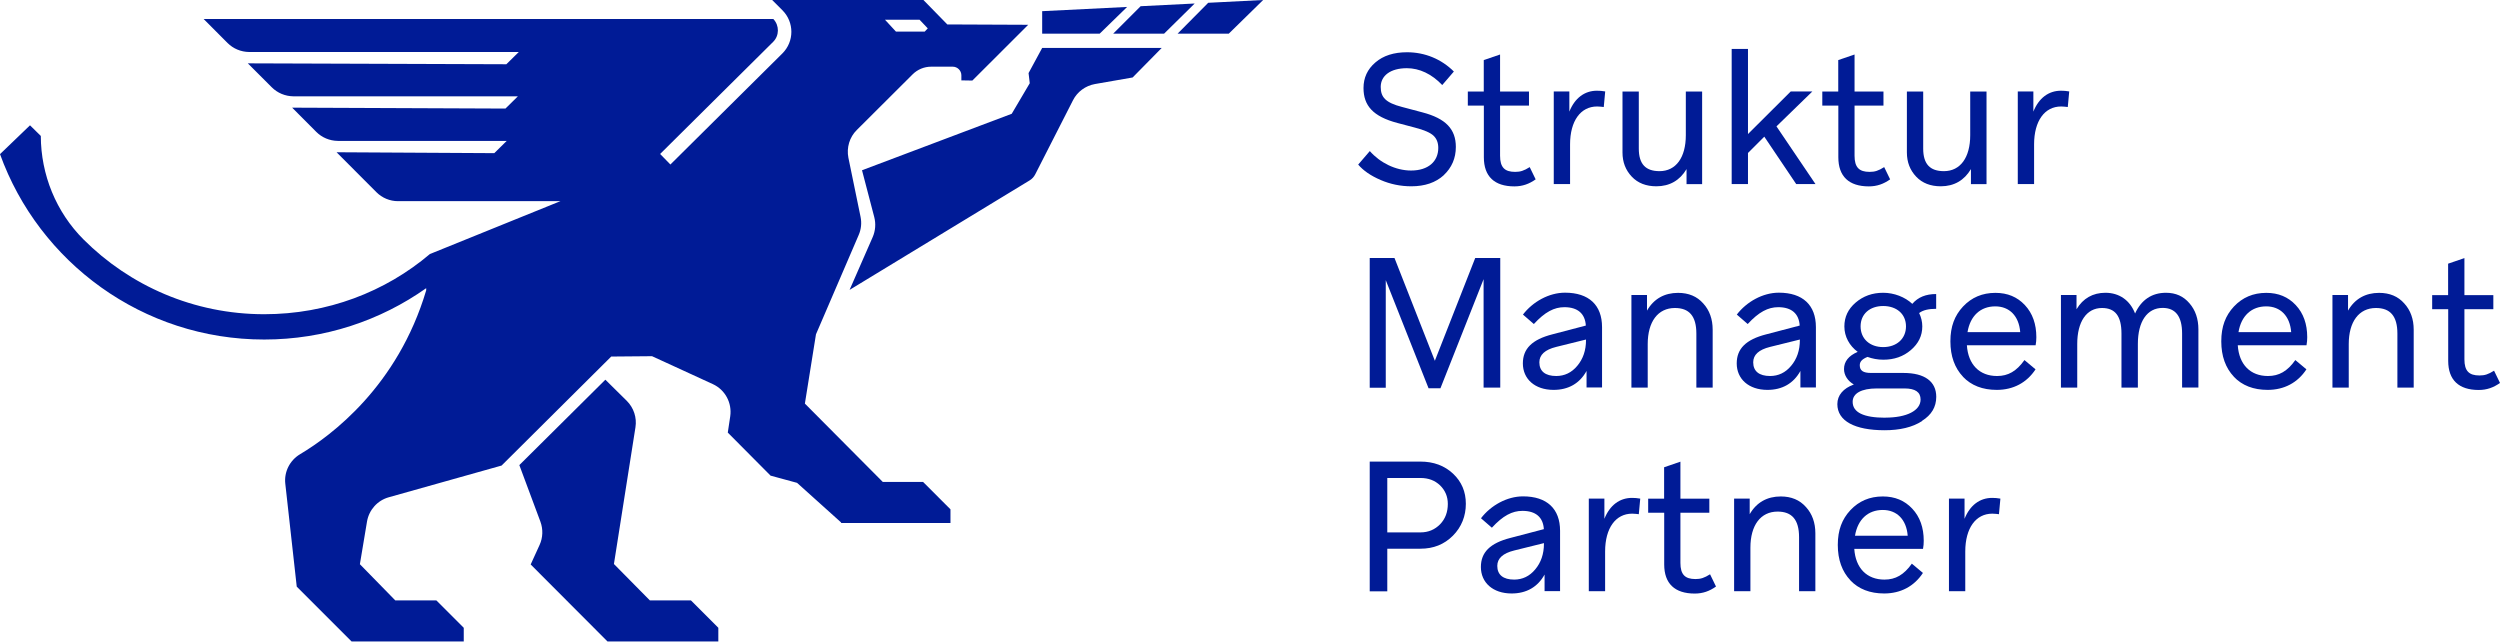 <?xml version="1.0" encoding="UTF-8"?>
<svg xmlns="http://www.w3.org/2000/svg" version="1.1" viewBox="0 0 277.52 71.22">
  <defs>
    <style>
      .cls-1 {
        fill: #001b96;
      }
    </style>
  </defs>
  <!-- Generator: Adobe Illustrator 28.7.3, SVG Export Plug-In . SVG Version: 1.2.0 Build 164)  -->
  <g>
    <g id="Ebene_1">
      <g>
        <path class="cls-1" d="M160.27,19.45c-.9.82-2.1,1.23-3.6,1.23-1.19,0-2.32-.23-3.41-.7-1.09-.47-1.91-1.03-2.49-1.71l1.29-1.5c1.13,1.29,2.86,2.16,4.58,2.16,1.91,0,3.02-1.01,3.02-2.51,0-.58-.18-1.03-.53-1.36-.35-.33-1.05-.64-2.08-.9l-1.93-.51c-2.71-.72-3.76-1.93-3.76-3.88,0-1.13.43-2.08,1.32-2.84.88-.76,2.06-1.13,3.51-1.13,1.99,0,3.82.76,5.2,2.14l-1.29,1.5c-1.17-1.23-2.53-1.87-3.93-1.87-1.83,0-2.9.84-2.9,2.08,0,1.15.55,1.75,2.36,2.22l2.26.6c2.61.68,3.72,1.87,3.72,3.84,0,1.25-.45,2.3-1.36,3.15Z"/>
        <path class="cls-1" d="M164.71,11.72h-1.77v-1.56h1.77v-3.49l1.81-.62v4.11h3.21v1.56h-3.21v5.57c0,1.29.51,1.79,1.67,1.79.58,0,.97-.12,1.62-.53l.66,1.36c-.72.51-1.46.78-2.36.78-2.22,0-3.39-1.11-3.39-3.23v-5.73Z"/>
        <path class="cls-1" d="M172.48,20.43v-10.28h1.73v2.24c.6-1.5,1.69-2.32,3.06-2.32.31,0,.58.02.92.08l-.16,1.73c-.19-.02-.47-.06-.74-.06-1.83,0-3,1.6-3,4.21v4.4h-1.81Z"/>
        <path class="cls-1" d="M180.11,10.16h1.81v6.33c0,1.73.76,2.51,2.3,2.51,1.83,0,2.92-1.52,2.92-3.99v-4.85h1.81v10.28h-1.73v-1.67c-.74,1.25-1.87,1.91-3.35,1.91-1.13,0-2.05-.35-2.73-1.07-.68-.72-1.03-1.6-1.03-2.69v-6.76Z"/>
        <path class="cls-1" d="M197.21,14.04l4.32,6.39h-2.14l-3.54-5.26-1.81,1.81v3.45h-1.81V5.43h1.81v9.45l4.75-4.73h2.4l-3.99,3.88Z"/>
        <path class="cls-1" d="M204.06,11.72h-1.77v-1.56h1.77v-3.49l1.81-.62v4.11h3.21v1.56h-3.21v5.57c0,1.29.51,1.79,1.67,1.79.58,0,.97-.12,1.62-.53l.66,1.36c-.72.51-1.46.78-2.36.78-2.22,0-3.39-1.11-3.39-3.23v-5.73Z"/>
        <path class="cls-1" d="M211.68,10.16h1.81v6.33c0,1.73.76,2.51,2.3,2.51,1.83,0,2.92-1.52,2.92-3.99v-4.85h1.81v10.28h-1.73v-1.67c-.74,1.25-1.87,1.91-3.35,1.91-1.13,0-2.05-.35-2.73-1.07-.68-.72-1.03-1.6-1.03-2.69v-6.76Z"/>
        <path class="cls-1" d="M223.99,20.43v-10.28h1.73v2.24c.6-1.5,1.69-2.32,3.06-2.32.31,0,.58.02.92.08l-.16,1.73c-.19-.02-.47-.06-.74-.06-1.83,0-3,1.6-3,4.21v4.4h-1.81Z"/>
        <path class="cls-1" d="M152.05,43.03v-14.39h2.75l4.48,11.41,4.48-11.41h2.78v14.39h-1.85v-12.04l-4.79,12.11h-1.32l-4.75-12v11.94h-1.79Z"/>
        <path class="cls-1" d="M176.12,43.03v-1.85c-.76,1.38-2.01,2.1-3.66,2.1-2.08,0-3.41-1.21-3.41-2.94,0-1.62,1.01-2.65,3.29-3.23l3.7-.97c-.08-1.32-.9-2.04-2.38-2.04-1.13,0-2.16.53-3.39,1.87l-1.21-1.05c1.09-1.42,2.88-2.43,4.67-2.43,2.65,0,4.11,1.38,4.11,3.82v6.7h-1.71ZM172.75,41.74c.92,0,1.71-.37,2.34-1.13.64-.76.97-1.71.97-2.86v-.06l-3.31.82c-1.25.31-1.87.88-1.87,1.71,0,.99.66,1.52,1.87,1.52Z"/>
        <path class="cls-1" d="M181.1,43.03v-10.28h1.73v1.73c.76-1.32,1.95-1.97,3.45-1.97,1.17,0,2.1.39,2.79,1.17.7.76,1.05,1.75,1.05,2.92v6.43h-1.81v-6c0-1.95-.8-2.84-2.38-2.84-1.89,0-3.02,1.52-3.02,4.01v4.83h-1.81Z"/>
        <path class="cls-1" d="M199.86,43.03v-1.85c-.76,1.38-2.01,2.1-3.66,2.1-2.08,0-3.41-1.21-3.41-2.94,0-1.62,1.01-2.65,3.29-3.23l3.7-.97c-.08-1.32-.9-2.04-2.38-2.04-1.13,0-2.16.53-3.39,1.87l-1.21-1.05c1.09-1.42,2.88-2.43,4.67-2.43,2.65,0,4.11,1.38,4.11,3.82v6.7h-1.71ZM196.49,41.74c.92,0,1.71-.37,2.34-1.13.64-.76.97-1.71.97-2.86v-.06l-3.31.82c-1.25.31-1.87.88-1.87,1.71,0,.99.66,1.52,1.87,1.52Z"/>
        <path class="cls-1" d="M213.35,46.75c-1.05.68-2.45,1.01-4.15,1.01-3.31,0-5.24-1.03-5.24-2.9,0-.99.66-1.75,1.83-2.18-.68-.39-1.09-1.03-1.09-1.71,0-.84.51-1.48,1.52-1.91-.92-.68-1.48-1.69-1.48-2.82,0-1.05.41-1.93,1.25-2.65s1.85-1.09,3.06-1.09,2.42.47,3.23,1.23c.64-.74,1.5-1.09,2.65-1.09v1.64c-.82,0-1.46.14-1.89.47.23.47.35.97.35,1.48,0,1.05-.43,1.91-1.27,2.63-.84.72-1.85,1.07-3.06,1.07-.64,0-1.23-.12-1.75-.31-.58.23-.86.51-.86.92,0,.6.37.86,1.25.86h3.6c2.36,0,3.64.95,3.64,2.65,0,1.13-.53,2.01-1.58,2.67ZM209.3,46.36c2.36,0,3.9-.78,3.9-2.01,0-.82-.58-1.23-1.79-1.23h-3.06c-1.73,0-2.69.55-2.69,1.48,0,1.17,1.19,1.77,3.64,1.77ZM209.05,33.97c-1.48,0-2.51.88-2.51,2.26s1.03,2.3,2.51,2.3,2.53-.92,2.53-2.3-1.05-2.26-2.53-2.26Z"/>
        <path class="cls-1" d="M217.91,41.82c-.92-.97-1.4-2.28-1.4-3.93s.47-2.86,1.4-3.86c.95-1.01,2.14-1.52,3.6-1.52,1.34,0,2.42.45,3.27,1.36s1.27,2.1,1.27,3.56c0,.27-.02.6-.08.9h-7.63c.14,2.14,1.4,3.41,3.35,3.41,1.23,0,2.16-.53,3.04-1.77l1.23,1.03c-.97,1.48-2.47,2.28-4.3,2.28-1.58,0-2.84-.49-3.76-1.46ZM218.4,36.87h5.86c-.14-1.81-1.21-2.86-2.77-2.86-1.64,0-2.78,1.05-3.08,2.86Z"/>
        <path class="cls-1" d="M237.31,43.03h-1.81v-6c0-1.95-.7-2.84-2.16-2.84-1.73,0-2.75,1.54-2.75,3.99v4.85h-1.81v-10.28h1.73v1.58c.72-1.21,1.81-1.83,3.21-1.83,1.54,0,2.73.84,3.29,2.3.68-1.5,1.85-2.3,3.43-2.3,1.09,0,1.95.39,2.61,1.17.66.76.99,1.73.99,2.9v6.45h-1.81v-6c0-1.91-.74-2.84-2.16-2.84-1.73,0-2.75,1.52-2.75,3.99v4.85Z"/>
        <path class="cls-1" d="M247.98,41.82c-.92-.97-1.4-2.28-1.4-3.93s.47-2.86,1.4-3.86c.95-1.01,2.14-1.52,3.6-1.52,1.34,0,2.42.45,3.27,1.36s1.27,2.1,1.27,3.56c0,.27-.02.6-.08.9h-7.63c.14,2.14,1.4,3.41,3.35,3.41,1.23,0,2.16-.53,3.04-1.77l1.23,1.03c-.97,1.48-2.47,2.28-4.3,2.28-1.58,0-2.84-.49-3.76-1.46ZM248.48,36.87h5.86c-.14-1.81-1.21-2.86-2.77-2.86-1.64,0-2.78,1.05-3.08,2.86Z"/>
        <path class="cls-1" d="M258.92,43.03v-10.28h1.73v1.73c.76-1.32,1.95-1.97,3.45-1.97,1.17,0,2.1.39,2.79,1.17.7.76,1.05,1.75,1.05,2.92v6.43h-1.81v-6c0-1.95-.8-2.84-2.38-2.84-1.89,0-3.02,1.52-3.02,4.01v4.83h-1.81Z"/>
        <path class="cls-1" d="M271.76,34.32h-1.77v-1.56h1.77v-3.49l1.81-.62v4.11h3.21v1.56h-3.21v5.57c0,1.29.51,1.79,1.67,1.79.58,0,.97-.12,1.62-.53l.66,1.36c-.72.51-1.46.78-2.36.78-2.22,0-3.39-1.11-3.39-3.23v-5.73Z"/>
        <path class="cls-1" d="M152.05,65.63v-14.39h5.63c1.46,0,2.67.45,3.62,1.34s1.42,2.01,1.42,3.35-.47,2.57-1.44,3.54-2.16,1.44-3.6,1.44h-3.68v4.73h-1.95ZM159.86,53.88c-.58-.55-1.29-.82-2.18-.82h-3.68v6.04h3.68c.88,0,1.6-.31,2.18-.9.58-.6.86-1.36.86-2.26,0-.82-.29-1.5-.86-2.06Z"/>
        <path class="cls-1" d="M171.46,65.63v-1.85c-.76,1.38-2.01,2.1-3.66,2.1-2.08,0-3.41-1.21-3.41-2.94,0-1.62,1.01-2.65,3.29-3.23l3.7-.97c-.08-1.32-.9-2.03-2.38-2.03-1.13,0-2.16.53-3.39,1.87l-1.21-1.05c1.09-1.42,2.88-2.43,4.67-2.43,2.65,0,4.11,1.38,4.11,3.82v6.7h-1.71ZM168.08,64.34c.92,0,1.71-.37,2.34-1.13.64-.76.97-1.71.97-2.86v-.06l-3.31.82c-1.25.31-1.87.88-1.87,1.71,0,.99.66,1.52,1.87,1.52Z"/>
        <path class="cls-1" d="M176.37,65.63v-10.28h1.73v2.24c.6-1.5,1.69-2.32,3.06-2.32.31,0,.58.02.92.08l-.16,1.73c-.19-.02-.47-.06-.74-.06-1.83,0-3,1.6-3,4.21v4.4h-1.81Z"/>
        <path class="cls-1" d="M184.73,56.92h-1.77v-1.56h1.77v-3.49l1.81-.62v4.11h3.21v1.56h-3.21v5.57c0,1.29.51,1.79,1.67,1.79.58,0,.97-.12,1.62-.53l.66,1.36c-.72.51-1.46.78-2.36.78-2.22,0-3.39-1.11-3.39-3.23v-5.73Z"/>
        <path class="cls-1" d="M192.5,65.63v-10.28h1.73v1.73c.76-1.32,1.95-1.97,3.45-1.97,1.17,0,2.1.39,2.79,1.17.7.76,1.05,1.75,1.05,2.92v6.43h-1.81v-6c0-1.95-.8-2.84-2.38-2.84-1.89,0-3.02,1.52-3.02,4.01v4.83h-1.81Z"/>
        <path class="cls-1" d="M205.41,64.42c-.92-.97-1.4-2.28-1.4-3.93s.47-2.86,1.4-3.86c.95-1.01,2.14-1.52,3.6-1.52,1.34,0,2.42.45,3.27,1.36s1.27,2.1,1.27,3.56c0,.27-.02.6-.08.9h-7.63c.14,2.14,1.4,3.41,3.35,3.41,1.23,0,2.16-.53,3.04-1.77l1.23,1.03c-.97,1.48-2.47,2.28-4.3,2.28-1.58,0-2.84-.49-3.76-1.46ZM205.91,59.47h5.86c-.14-1.81-1.21-2.86-2.77-2.86-1.64,0-2.78,1.05-3.08,2.86Z"/>
        <path class="cls-1" d="M216.35,65.63v-10.28h1.73v2.24c.6-1.5,1.69-2.32,3.06-2.32.31,0,.58.02.92.08l-.16,1.73c-.19-.02-.47-.06-.74-.06-1.83,0-3,1.6-3,4.21v4.4h-1.81Z"/>
      </g>
      <path class="cls-1" d="M98,53.5h4.47l3.04,3.04v1.52h-12.17M98.24,2.19l1.22,1.32h3.19l.34-.36-.91-.96h-3.86ZM105.52,58.06h-12.08s-4.96-4.46-4.96-4.46l-2.94-.8-4.75-4.78.27-1.8c.22-1.49-.56-2.95-1.93-3.58l-6.75-3.1-4.53.04-12.17,12.1-12.52,3.52c-1.26.35-2.2,1.4-2.42,2.7l-.79,4.73,3.93,4.02h4.56l3.04,3.04v1.52h-12.45l-6.09-6.09-1.27-11.42c-.15-1.32.5-2.6,1.64-3.28,3.49-2.08,10.84-7.56,14-18.19v-.24c-5.08,3.59-11.28,5.7-17.98,5.7-13.5,0-25-8.58-29.33-20.58l3.33-3.2,1.2,1.18c.01,4.31,1.7,8.45,4.74,11.49,5.13,5.13,12.23,8.3,20.06,8.3,7,0,13.44-2.48,18.39-6.68l14.49-5.87h-18.03c-.9,0-1.76-.36-2.39-.99l-4.43-4.44,17.51.1,1.38-1.36h-18.75c-.9-.01-1.76-.37-2.39-1l-2.68-2.69,23.68.1,1.38-1.36h-24.93c-.9-.01-1.76-.37-2.39-1l-2.66-2.66,28.7.1,1.38-1.36h-29.94c-.9-.01-1.76-.37-2.39-1l-2.65-2.66h63.24c.68.72.67,1.85-.03,2.54l-12.54,12.44,1.14,1.17,12.43-12.33c1.33-1.32,1.33-3.46.01-4.79l-1.17-1.17h16.79l2.68,2.74,8.98.04-6.2,6.19-1.22-.02v-.58c-.01-.52-.44-.94-.96-.94h-2.39c-.78,0-1.52.31-2.07.86l-6.19,6.17c-.81.8-1.15,1.96-.93,3.08l1.35,6.56c.14.68.07,1.38-.21,2.02l-4.74,11.02-1.23,7.69,8.64,8.69M114.18,8.12l.13,1.12-2,3.39-16.62,6.27,1.36,5.2c.19.74.13,1.51-.17,2.21l-2.57,5.87,19.98-12.15c.27-.16.49-.4.63-.68l4.19-8.22c.48-.95,1.39-1.61,2.43-1.8l4.19-.73,3.23-3.28h-13.27l-1.51,2.79ZM76.7,66.65l3.04,3.04v1.52h-12.3l-8.53-8.55.99-2.17c.37-.81.4-1.74.09-2.58l-2.34-6.28,9.55-9.48,2.38,2.35c.77.77,1.13,1.86.96,2.93l-2.39,15.18,3.99,4.04h4.57Z"/>
      <polygon class="cls-1" points="134.12 .31 130.72 3.74 136.4 3.74 140.22 0 134.12 .31"/>
      <polygon class="cls-1" points="126.62 .69 123.57 3.74 129.22 3.74 132.62 .39 126.62 .69"/>
      <polygon class="cls-1" points="125.12 .77 115.69 1.24 115.69 3.74 122.07 3.74 125.12 .77"/>
    </g>
  </g>
</svg>